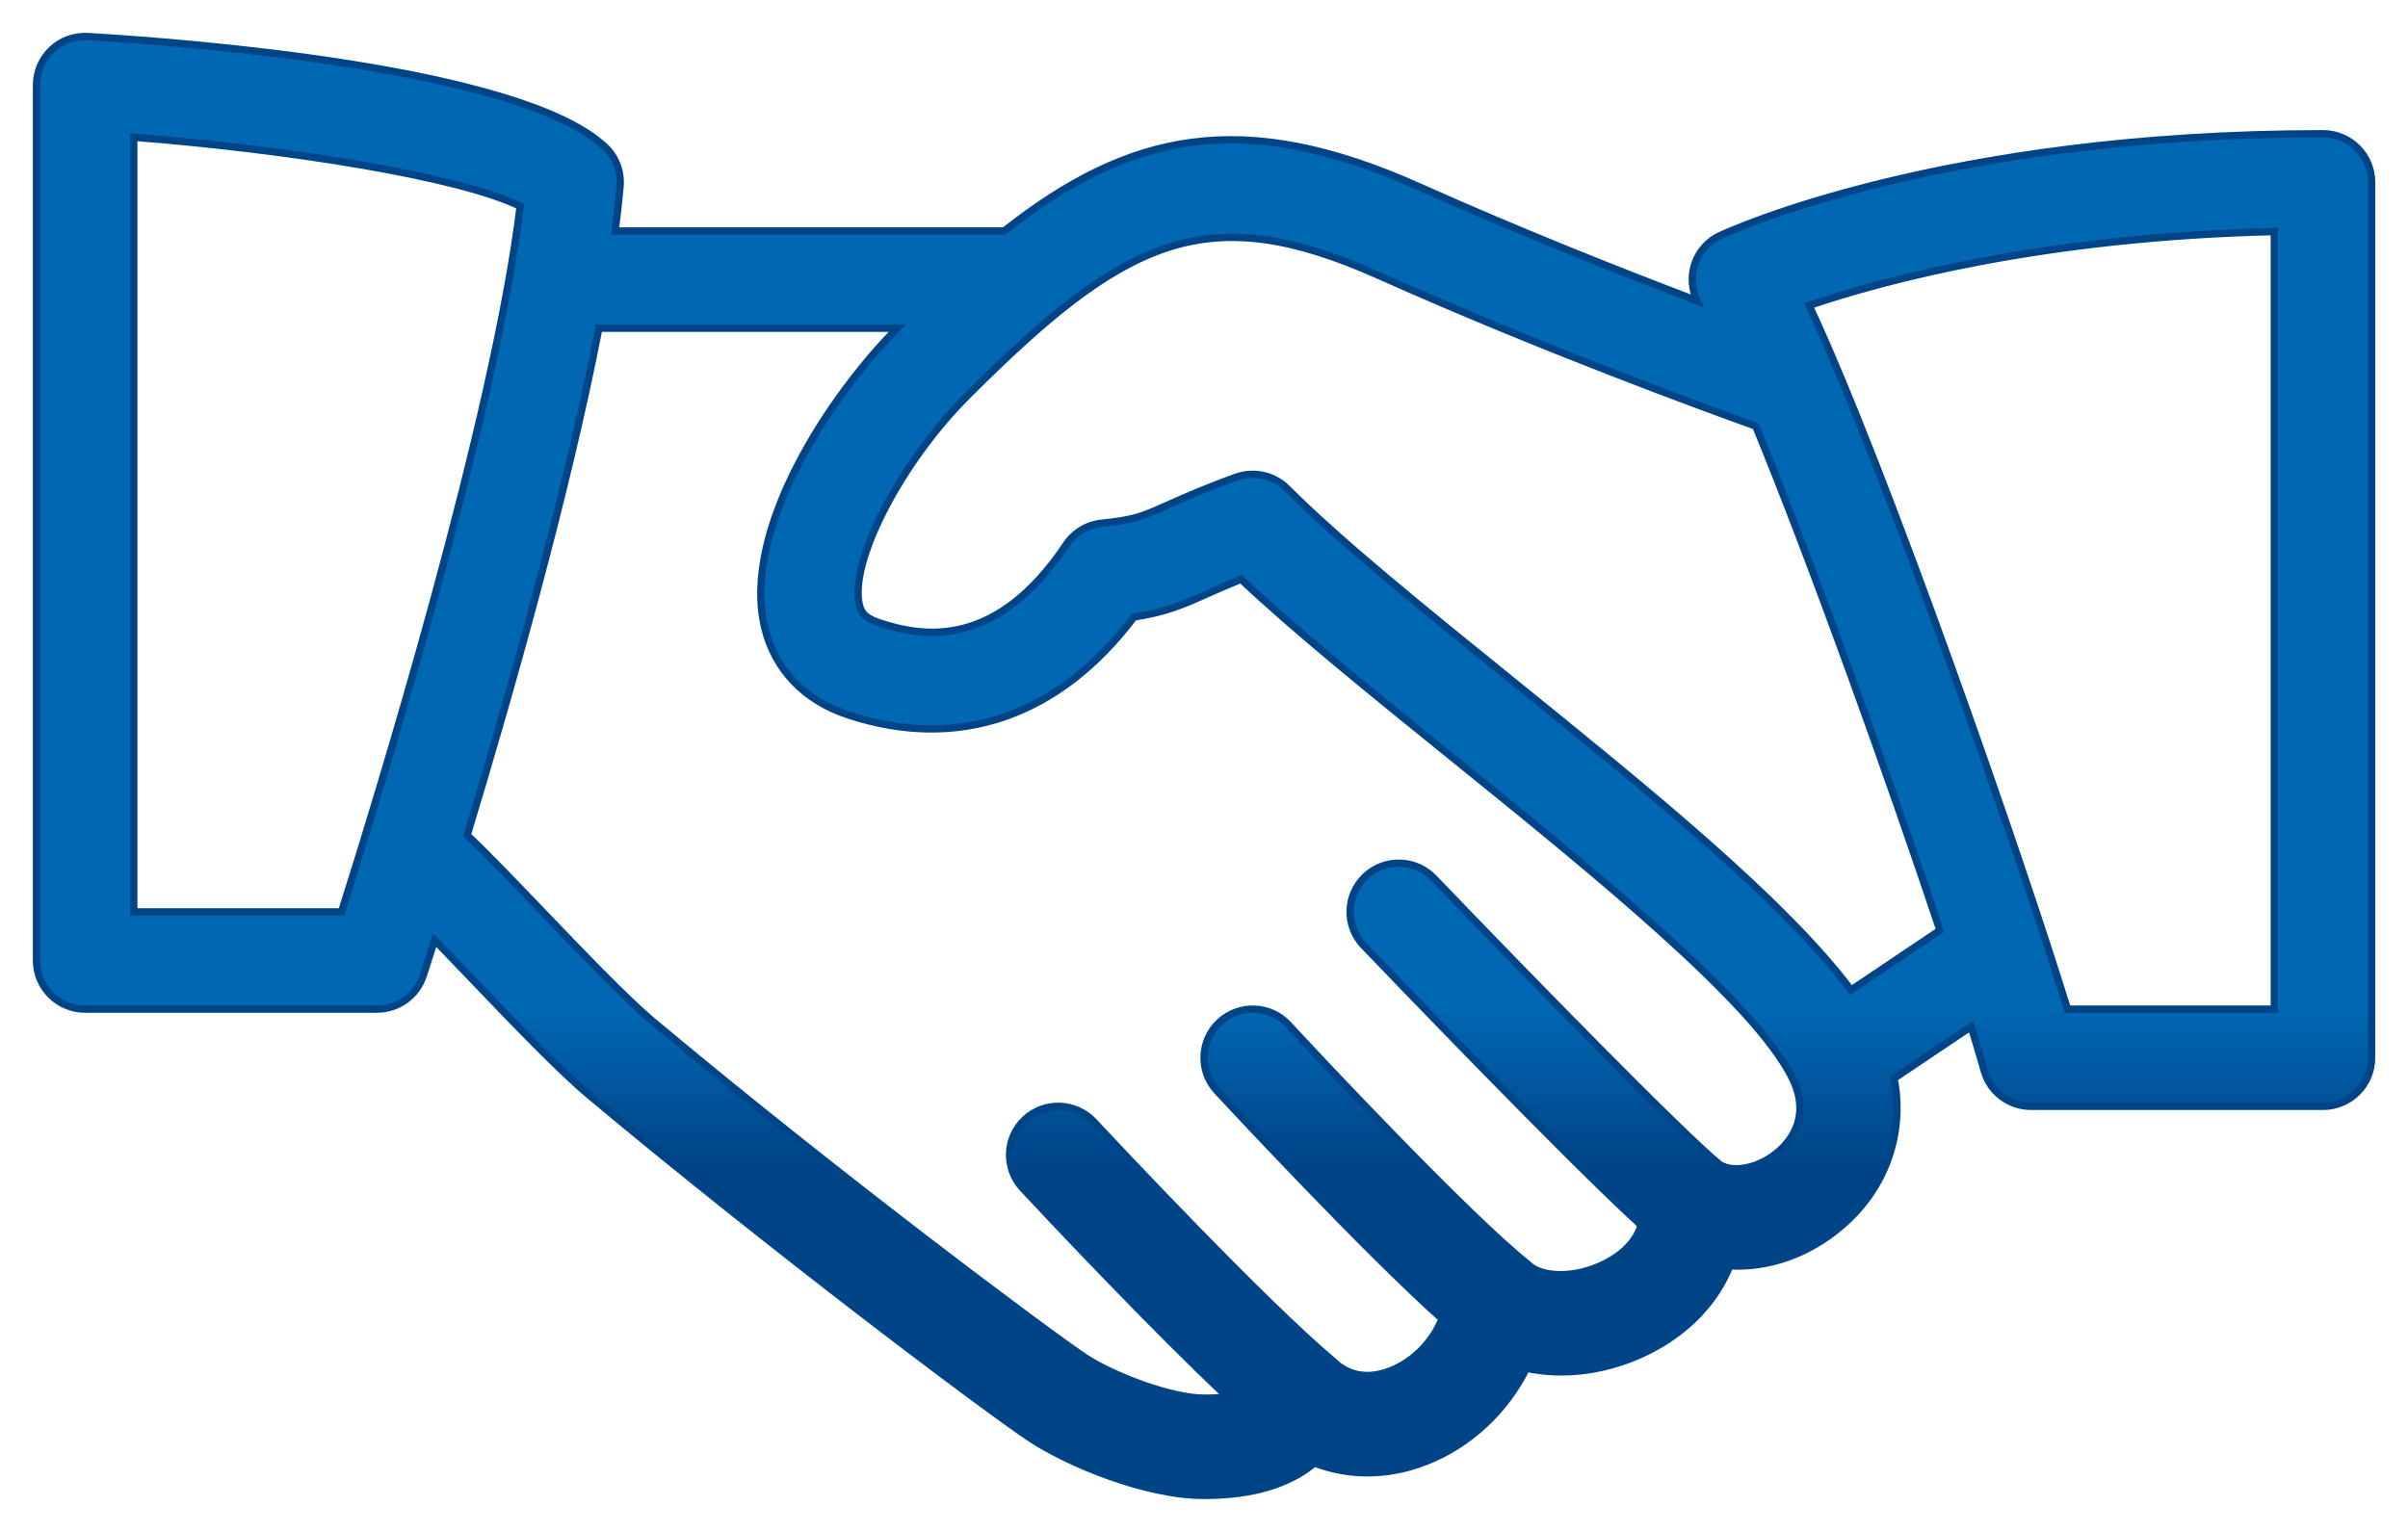 <svg width="66" height="42" viewBox="0 0 66 42" fill="none" xmlns="http://www.w3.org/2000/svg">
<path fill-rule="evenodd" clip-rule="evenodd" d="M16.584 4.031C14.299 1.866 5.16 1.164 2.413 1.002C2.035 0.983 1.685 1.108 1.419 1.362C1.152 1.612 1 1.964 1 2.332V26.333C1 27.069 1.597 27.667 2.333 27.667H10.334C10.91 27.667 11.422 27.296 11.6 26.747L11.601 26.746C11.628 26.662 11.739 26.319 11.913 25.772C12.132 25.998 12.366 26.242 12.61 26.497L12.61 26.497L12.9 26.8L12.922 26.823L12.922 26.823C14.105 28.058 15.324 29.332 16.145 30.021C21.111 34.179 27.079 38.667 28.268 39.448C29.25 40.093 31.364 41 33.002 41C34.316 41 35.327 40.699 36.029 40.109C36.967 40.475 38.034 40.477 39.061 40.077C40.274 39.608 41.271 38.661 41.837 37.515C42.887 37.739 44.09 37.581 45.183 37.032C46.253 36.493 47.026 35.669 47.41 34.707C48.471 34.763 49.565 34.387 50.469 33.611C51.689 32.567 52.204 31.062 51.915 29.564L54.025 28.146C54.174 28.627 54.295 29.035 54.383 29.355C54.544 29.933 55.069 30.333 55.669 30.333H63.669C64.405 30.333 65.002 29.736 65.002 29V4.999C65.002 4.261 64.405 3.666 63.669 3.666C53.2 3.666 47.391 6.346 47.149 6.458C46.802 6.621 46.543 6.922 46.437 7.287C46.343 7.607 46.373 7.948 46.516 8.246C44.5 7.482 41.688 6.371 38.879 5.114C34.068 2.963 30.965 3.619 27.526 6.333H16.859C16.916 5.907 16.961 5.499 16.995 5.114C17.03 4.709 16.88 4.309 16.584 4.031ZM48.122 11.683C46.729 11.184 42.255 9.549 37.789 7.551C33.069 5.442 30.834 6.527 26.5 10.863C24.679 12.685 23.274 15.41 23.554 16.581C23.594 16.752 23.668 16.93 24.084 17.069C25.388 17.506 27.34 17.746 29.226 14.927C29.447 14.597 29.805 14.383 30.202 14.343C31.098 14.253 31.323 14.152 31.985 13.856L31.991 13.853L32.05 13.826C32.479 13.636 33.023 13.393 33.882 13.082C34.365 12.909 34.911 13.026 35.277 13.394C36.735 14.853 39.023 16.703 41.445 18.661L41.447 18.663C45.117 21.632 48.895 24.688 50.734 27.144L53.171 25.507C51.801 21.402 49.686 15.487 48.122 11.683ZM14.828 24.954C14.033 24.124 13.294 23.357 12.805 22.898C13.919 19.221 15.529 13.587 16.415 8.999H24.593C22.772 10.832 20.319 14.502 20.956 17.197C21.231 18.349 22.041 19.202 23.247 19.599C26.268 20.597 29.026 19.642 31.079 16.917C31.927 16.786 32.388 16.594 33.082 16.282C33.332 16.17 33.626 16.04 34.015 15.882C35.541 17.314 37.599 18.981 39.767 20.733L39.775 20.739C43.693 23.908 48.133 27.5 49.133 29.579C49.626 30.605 49.096 31.275 48.736 31.581C48.232 32.014 47.551 32.165 47.149 31.939C46.162 31.151 41.926 26.814 39.301 24.077C38.792 23.544 37.947 23.525 37.416 24.037C36.882 24.547 36.866 25.392 37.376 25.923C37.994 26.568 42.978 31.763 44.978 33.586C44.824 34.164 44.261 34.509 43.989 34.645C43.152 35.069 42.28 35.005 41.932 34.711C41.901 34.682 41.869 34.654 41.835 34.627C40.238 33.349 36.225 29.085 35.318 28.098C34.816 27.554 33.976 27.522 33.432 28.018C32.891 28.517 32.854 29.362 33.352 29.904L33.381 29.934L33.381 29.934L33.381 29.935C33.746 30.326 37.41 34.265 39.524 36.159C39.273 36.791 38.744 37.337 38.1 37.587C37.704 37.737 37.133 37.83 36.614 37.388C36.588 37.362 36.56 37.337 36.531 37.312C34.63 35.71 30.739 31.568 29.979 30.755C29.475 30.216 28.63 30.187 28.093 30.691C27.555 31.195 27.528 32.037 28.029 32.576C28.931 33.542 31.622 36.396 33.639 38.297C33.469 38.32 33.26 38.333 33.002 38.333C32.114 38.333 30.516 37.733 29.735 37.216C28.799 36.6 22.929 32.221 17.86 27.976C17.148 27.376 15.916 26.09 14.828 24.954ZM9.36 25H3.667V3.762C7.952 4.101 12.576 4.837 14.256 5.653C13.55 11.493 10.352 21.869 9.36 25ZM56.666 27.666H62.336V6.349C55.992 6.498 51.621 7.685 49.586 8.375C51.669 12.813 55.402 23.549 56.666 27.666Z" fill="url(#paint0_linear)"/>
<path d="M2.413 1.002L2.419 0.902L2.418 0.902L2.413 1.002ZM16.584 4.031L16.516 4.104L16.516 4.104L16.584 4.031ZM1.419 1.362L1.487 1.435L1.488 1.434L1.419 1.362ZM11.6 26.747L11.505 26.715L11.505 26.716L11.6 26.747ZM11.601 26.746L11.696 26.777L11.696 26.777L11.601 26.746ZM11.913 25.772L11.985 25.703L11.869 25.582L11.818 25.742L11.913 25.772ZM12.61 26.497L12.682 26.428L12.682 26.428L12.61 26.497ZM12.61 26.497L12.538 26.567L12.538 26.567L12.61 26.497ZM12.9 26.8L12.972 26.73L12.972 26.73L12.9 26.8ZM12.922 26.823L12.999 26.759L12.995 26.754L12.922 26.823ZM12.922 26.823L12.845 26.887L12.85 26.892L12.922 26.823ZM16.145 30.021L16.081 30.098L16.081 30.098L16.145 30.021ZM28.268 39.448L28.323 39.364L28.323 39.364L28.268 39.448ZM36.029 40.109L36.065 40.016L36.01 39.995L35.964 40.033L36.029 40.109ZM39.061 40.077L39.025 39.984L39.024 39.984L39.061 40.077ZM41.837 37.515L41.858 37.417L41.781 37.401L41.747 37.47L41.837 37.515ZM45.183 37.032L45.228 37.121L45.228 37.121L45.183 37.032ZM47.41 34.707L47.415 34.607L47.344 34.603L47.317 34.669L47.41 34.707ZM50.469 33.611L50.404 33.535L50.404 33.535L50.469 33.611ZM51.915 29.564L51.859 29.481L51.804 29.517L51.817 29.582L51.915 29.564ZM54.025 28.146L54.12 28.117L54.081 27.989L53.969 28.064L54.025 28.146ZM54.383 29.355L54.287 29.381L54.287 29.381L54.383 29.355ZM47.149 6.458L47.107 6.367L47.106 6.367L47.149 6.458ZM46.437 7.287L46.533 7.315L46.437 7.287ZM46.516 8.246L46.48 8.339L46.714 8.428L46.606 8.203L46.516 8.246ZM38.879 5.114L38.92 5.022L38.92 5.022L38.879 5.114ZM27.526 6.333V6.433H27.561L27.588 6.411L27.526 6.333ZM16.859 6.333L16.759 6.319L16.744 6.433H16.859V6.333ZM16.995 5.114L17.095 5.123L17.095 5.122L16.995 5.114ZM48.122 11.683L48.214 11.645L48.197 11.604L48.155 11.589L48.122 11.683ZM37.789 7.551L37.83 7.46L37.83 7.46L37.789 7.551ZM26.5 10.863L26.571 10.934L26.571 10.934L26.5 10.863ZM23.554 16.581L23.651 16.558L23.651 16.558L23.554 16.581ZM24.084 17.069L24.116 16.974L24.116 16.974L24.084 17.069ZM29.226 14.927L29.143 14.872L29.143 14.872L29.226 14.927ZM30.202 14.343L30.212 14.443L30.212 14.443L30.202 14.343ZM31.985 13.856L32.026 13.947L32.026 13.947L31.985 13.856ZM31.991 13.853L31.951 13.761L31.95 13.761L31.991 13.853ZM32.05 13.826L32.091 13.918L32.091 13.918L32.05 13.826ZM33.882 13.082L33.848 12.988L33.848 12.988L33.882 13.082ZM35.277 13.394L35.206 13.465L35.206 13.465L35.277 13.394ZM41.445 18.661L41.508 18.583L41.508 18.583L41.445 18.661ZM41.447 18.663L41.385 18.741L41.385 18.741L41.447 18.663ZM50.734 27.144L50.654 27.204L50.711 27.28L50.79 27.227L50.734 27.144ZM53.171 25.507L53.226 25.59L53.289 25.548L53.265 25.476L53.171 25.507ZM12.805 22.898L12.709 22.869L12.691 22.928L12.736 22.971L12.805 22.898ZM14.828 24.954L14.756 25.023H14.756L14.828 24.954ZM16.415 8.999V8.899H16.332L16.317 8.98L16.415 8.999ZM24.593 8.999L24.664 9.07L24.834 8.899H24.593V8.999ZM20.956 17.197L20.859 17.22L20.859 17.22L20.956 17.197ZM23.247 19.599L23.278 19.505L23.278 19.505L23.247 19.599ZM31.079 16.917L31.064 16.818L31.024 16.824L30.999 16.857L31.079 16.917ZM33.082 16.282L33.041 16.191L33.041 16.191L33.082 16.282ZM34.015 15.882L34.084 15.809L34.037 15.765L33.978 15.79L34.015 15.882ZM39.767 20.733L39.83 20.655L39.83 20.655L39.767 20.733ZM39.775 20.739L39.712 20.817L39.712 20.817L39.775 20.739ZM49.133 29.579L49.223 29.535L49.223 29.535L49.133 29.579ZM48.736 31.581L48.671 31.505L48.67 31.505L48.736 31.581ZM47.149 31.939L47.086 32.017L47.093 32.022L47.1 32.026L47.149 31.939ZM39.301 24.077L39.229 24.146L39.229 24.147L39.301 24.077ZM37.416 24.037L37.485 24.11L37.485 24.109L37.416 24.037ZM37.376 25.923L37.448 25.854L37.448 25.854L37.376 25.923ZM44.978 33.586L45.074 33.611L45.09 33.553L45.045 33.512L44.978 33.586ZM43.989 34.645L43.944 34.556L43.944 34.556L43.989 34.645ZM41.932 34.711L41.862 34.783L41.867 34.788L41.932 34.711ZM41.835 34.627L41.898 34.548L41.898 34.548L41.835 34.627ZM35.318 28.098L35.391 28.031L35.391 28.03L35.318 28.098ZM33.432 28.018L33.365 27.944L33.365 27.945L33.432 28.018ZM33.352 29.904L33.279 29.971L33.279 29.972L33.352 29.904ZM33.381 29.934L33.456 29.869L33.454 29.866L33.381 29.934ZM33.381 29.934L33.306 30L33.308 30.003L33.381 29.934ZM33.381 29.935L33.455 29.867L33.454 29.866L33.381 29.935ZM39.524 36.159L39.617 36.196L39.643 36.131L39.591 36.084L39.524 36.159ZM38.1 37.587L38.136 37.68L38.137 37.68L38.1 37.587ZM36.614 37.388L36.543 37.459L36.549 37.464L36.614 37.388ZM36.531 37.312L36.596 37.236L36.596 37.236L36.531 37.312ZM29.979 30.755L30.052 30.686L30.052 30.686L29.979 30.755ZM28.093 30.691L28.162 30.764L28.162 30.764L28.093 30.691ZM28.029 32.576L27.956 32.644L27.956 32.644L28.029 32.576ZM33.639 38.297L33.653 38.396L33.861 38.368L33.708 38.224L33.639 38.297ZM29.735 37.216L29.79 37.133L29.79 37.132L29.735 37.216ZM17.86 27.976L17.796 28.052L17.796 28.052L17.86 27.976ZM3.667 25H3.567V25.1H3.667V25ZM9.36 25V25.1H9.433L9.456 25.03L9.36 25ZM3.667 3.762L3.675 3.662L3.567 3.654V3.762H3.667ZM14.256 5.653L14.356 5.665L14.364 5.594L14.3 5.563L14.256 5.653ZM62.336 27.666V27.767H62.436V27.666H62.336ZM56.666 27.666L56.571 27.696L56.592 27.767H56.666V27.666ZM62.336 6.349H62.436V6.246L62.334 6.249L62.336 6.349ZM49.586 8.375L49.554 8.281L49.448 8.317L49.496 8.418L49.586 8.375ZM2.408 1.102C3.78 1.183 6.747 1.399 9.656 1.864C11.111 2.097 12.548 2.392 13.763 2.763C14.982 3.135 15.962 3.579 16.516 4.104L16.653 3.959C16.064 3.4 15.045 2.945 13.822 2.572C12.594 2.197 11.147 1.9 9.688 1.667C6.769 1.2 3.794 0.983 2.419 0.902L2.408 1.102ZM1.488 1.434C1.734 1.201 2.056 1.084 2.409 1.102L2.418 0.902C2.014 0.882 1.637 1.016 1.35 1.289L1.488 1.434ZM1.1 2.332C1.1 1.992 1.241 1.666 1.487 1.435L1.35 1.289C1.063 1.559 0.9 1.937 0.9 2.332H1.1ZM1.1 26.333V2.332H0.9V26.333H1.1ZM2.333 27.567C1.653 27.567 1.1 27.014 1.1 26.333H0.9C0.9 27.124 1.542 27.767 2.333 27.767V27.567ZM10.334 27.567H2.333V27.767H10.334V27.567ZM11.505 26.716C11.34 27.224 10.866 27.567 10.334 27.567V27.767C10.953 27.767 11.503 27.368 11.695 26.777L11.505 26.716ZM11.505 26.715L11.505 26.715L11.695 26.778L11.696 26.777L11.505 26.715ZM11.818 25.742C11.644 26.289 11.533 26.631 11.505 26.715L11.696 26.777C11.723 26.693 11.835 26.35 12.009 25.803L11.818 25.742ZM12.682 26.428C12.438 26.173 12.204 25.928 11.985 25.703L11.841 25.842C12.059 26.067 12.294 26.311 12.537 26.566L12.682 26.428ZM12.682 26.428L12.682 26.428L12.537 26.566L12.538 26.567L12.682 26.428ZM12.972 26.73L12.682 26.428L12.538 26.567L12.828 26.869L12.972 26.73ZM12.995 26.754L12.972 26.73L12.828 26.869L12.85 26.892L12.995 26.754ZM12.999 26.759L12.999 26.759L12.846 26.887L12.846 26.887L12.999 26.759ZM16.21 29.944C15.393 29.26 14.179 27.991 12.995 26.754L12.85 26.892C14.031 28.126 15.254 29.404 16.081 30.098L16.21 29.944ZM28.323 39.364C27.139 38.586 21.174 34.101 16.209 29.944L16.081 30.098C21.048 34.256 27.019 38.747 28.213 39.532L28.323 39.364ZM33.002 40.9C32.199 40.9 31.273 40.677 30.423 40.372C29.573 40.067 28.806 39.682 28.323 39.364L28.213 39.532C28.712 39.859 29.493 40.251 30.355 40.56C31.217 40.869 32.167 41.1 33.002 41.1V40.9ZM35.964 40.033C35.287 40.602 34.303 40.9 33.002 40.9V41.1C34.33 41.1 35.367 40.795 36.093 40.186L35.964 40.033ZM39.024 39.984C38.02 40.376 36.979 40.372 36.065 40.016L35.992 40.203C36.955 40.577 38.048 40.579 39.097 40.17L39.024 39.984ZM41.747 37.47C41.192 38.596 40.214 39.524 39.025 39.984L39.097 40.171C40.335 39.692 41.35 38.727 41.926 37.559L41.747 37.47ZM45.139 36.943C44.064 37.483 42.884 37.636 41.858 37.417L41.816 37.612C42.89 37.842 44.116 37.68 45.228 37.121L45.139 36.943ZM47.317 34.669C46.943 35.607 46.188 36.414 45.138 36.943L45.228 37.121C46.317 36.573 47.109 35.732 47.503 34.744L47.317 34.669ZM50.404 33.535C49.518 34.295 48.449 34.661 47.415 34.607L47.405 34.806C48.494 34.864 49.612 34.478 50.534 33.686L50.404 33.535ZM51.817 29.582C52.099 31.045 51.597 32.514 50.404 33.535L50.534 33.687C51.781 32.62 52.309 31.079 52.013 29.545L51.817 29.582ZM53.969 28.064L51.859 29.481L51.971 29.647L54.081 28.23L53.969 28.064ZM53.929 28.176C54.078 28.656 54.199 29.063 54.287 29.381L54.48 29.328C54.391 29.007 54.27 28.597 54.12 28.117L53.929 28.176ZM54.287 29.381C54.459 30.003 55.024 30.433 55.669 30.433V30.233C55.114 30.233 54.628 29.863 54.48 29.328L54.287 29.381ZM55.669 30.433H63.669V30.233H55.669V30.433ZM63.669 30.433C64.46 30.433 65.103 29.791 65.103 29H64.903C64.903 29.681 64.35 30.233 63.669 30.233V30.433ZM65.103 29V4.999H64.903V29H65.103ZM65.103 4.999C65.103 4.205 64.46 3.566 63.669 3.566V3.766C64.35 3.766 64.903 4.316 64.903 4.999H65.103ZM63.669 3.566C53.182 3.566 47.359 6.251 47.107 6.367L47.191 6.549C47.423 6.441 53.217 3.766 63.669 3.766V3.566ZM47.106 6.367C46.734 6.542 46.455 6.866 46.341 7.259L46.533 7.315C46.631 6.978 46.87 6.699 47.191 6.548L47.106 6.367ZM46.341 7.259C46.24 7.603 46.272 7.969 46.425 8.289L46.606 8.203C46.473 7.926 46.446 7.611 46.533 7.315L46.341 7.259ZM38.839 5.205C41.65 6.464 44.464 7.575 46.48 8.339L46.551 8.152C44.537 7.389 41.727 6.279 38.92 5.022L38.839 5.205ZM27.588 6.411C29.299 5.061 30.918 4.229 32.701 3.998C34.484 3.767 36.443 4.134 38.839 5.205L38.92 5.022C36.504 3.942 34.506 3.562 32.675 3.8C30.844 4.037 29.192 4.891 27.464 6.254L27.588 6.411ZM16.859 6.433H27.526V6.233H16.859V6.433ZM16.895 5.105C16.862 5.489 16.816 5.895 16.759 6.319L16.958 6.346C17.015 5.919 17.061 5.51 17.095 5.123L16.895 5.105ZM16.516 4.104C16.789 4.36 16.928 4.73 16.895 5.105L17.095 5.122C17.132 4.687 16.972 4.257 16.653 3.958L16.516 4.104ZM48.155 11.589C46.764 11.091 42.293 9.456 37.83 7.46L37.748 7.642C42.218 9.641 46.695 11.278 48.088 11.777L48.155 11.589ZM37.83 7.46C35.459 6.4 33.692 6.135 31.969 6.695C30.253 7.253 28.596 8.625 26.43 10.793L26.571 10.934C28.738 8.765 30.365 7.427 32.031 6.885C33.687 6.346 35.399 6.593 37.748 7.643L37.83 7.46ZM26.43 10.793C25.511 11.711 24.699 12.856 24.15 13.92C23.876 14.452 23.666 14.966 23.543 15.424C23.421 15.879 23.381 16.288 23.456 16.604L23.651 16.558C23.587 16.289 23.617 15.918 23.736 15.476C23.855 15.036 24.058 14.535 24.328 14.012C24.867 12.965 25.668 11.837 26.571 10.934L26.43 10.793ZM23.456 16.604C23.478 16.696 23.512 16.802 23.604 16.904C23.695 17.004 23.835 17.091 24.053 17.164L24.116 16.974C23.918 16.908 23.812 16.836 23.752 16.77C23.693 16.705 23.669 16.637 23.651 16.558L23.456 16.604ZM24.052 17.164C24.713 17.385 25.549 17.561 26.463 17.316C27.379 17.07 28.356 16.407 29.309 14.983L29.143 14.872C28.21 16.266 27.269 16.893 26.411 17.122C25.552 17.353 24.76 17.19 24.116 16.974L24.052 17.164ZM29.309 14.983C29.514 14.677 29.844 14.48 30.212 14.443L30.192 14.244C29.765 14.287 29.381 14.516 29.143 14.872L29.309 14.983ZM30.212 14.443C30.662 14.398 30.95 14.349 31.209 14.273C31.468 14.197 31.696 14.095 32.026 13.947L31.944 13.764C31.612 13.913 31.396 14.009 31.153 14.081C30.911 14.152 30.637 14.199 30.192 14.244L30.212 14.443ZM32.026 13.947L32.032 13.944L31.95 13.761L31.944 13.764L32.026 13.947ZM32.032 13.944L32.091 13.918L32.01 13.735L31.951 13.761L32.032 13.944ZM32.091 13.918C32.519 13.727 33.061 13.486 33.916 13.176L33.848 12.988C32.986 13.3 32.439 13.544 32.01 13.735L32.091 13.918ZM33.916 13.176C34.362 13.016 34.868 13.125 35.206 13.465L35.348 13.324C34.954 12.928 34.367 12.802 33.848 12.988L33.916 13.176ZM35.206 13.465C36.669 14.928 38.962 16.783 41.382 18.739L41.508 18.583C39.084 16.624 36.801 14.777 35.347 13.323L35.206 13.465ZM41.382 18.739L41.385 18.741L41.51 18.585L41.508 18.583L41.382 18.739ZM41.385 18.741C45.059 21.713 48.824 24.76 50.654 27.204L50.814 27.084C48.966 24.616 45.175 21.55 41.51 18.585L41.385 18.741ZM50.79 27.227L53.226 25.59L53.115 25.424L50.678 27.061L50.79 27.227ZM48.029 11.721C49.593 15.522 51.707 21.434 53.076 25.539L53.265 25.476C51.896 21.369 49.78 15.452 48.214 11.645L48.029 11.721ZM12.736 22.971C13.223 23.428 13.96 24.192 14.756 25.023L14.9 24.885C14.106 24.056 13.365 23.287 12.873 22.825L12.736 22.971ZM16.317 8.98C15.431 13.562 13.823 19.192 12.709 22.869L12.9 22.927C14.015 19.249 15.626 13.611 16.513 9.018L16.317 8.98ZM24.593 8.899H16.415V9.099H24.593V8.899ZM21.053 17.174C20.743 15.861 21.184 14.297 21.942 12.82C22.698 11.347 23.76 9.98 24.664 9.07L24.523 8.929C23.605 9.852 22.53 11.235 21.764 12.729C20.999 14.219 20.532 15.837 20.859 17.22L21.053 17.174ZM23.278 19.505C22.103 19.117 21.319 18.289 21.053 17.174L20.859 17.22C21.142 18.408 21.98 19.287 23.215 19.695L23.278 19.505ZM30.999 16.857C29.982 18.207 28.795 19.113 27.493 19.56C26.193 20.006 24.77 19.997 23.278 19.505L23.215 19.695C24.744 20.199 26.212 20.211 27.558 19.749C28.904 19.286 30.123 18.352 31.159 16.977L30.999 16.857ZM33.041 16.191C32.351 16.502 31.899 16.689 31.064 16.818L31.094 17.016C31.955 16.883 32.426 16.687 33.123 16.373L33.041 16.191ZM33.978 15.79C33.587 15.947 33.292 16.079 33.041 16.191L33.123 16.373C33.373 16.262 33.665 16.132 34.053 15.975L33.978 15.79ZM39.83 20.655C37.661 18.902 35.606 17.238 34.084 15.809L33.947 15.955C35.475 17.39 37.537 19.059 39.704 20.811L39.83 20.655ZM39.838 20.661L39.83 20.655L39.704 20.811L39.712 20.817L39.838 20.661ZM49.223 29.535C48.967 29.002 48.494 28.379 47.874 27.699C47.253 27.017 46.479 26.271 45.615 25.493C43.888 23.937 41.796 22.245 39.838 20.661L39.712 20.817C41.672 22.402 43.759 24.09 45.481 25.642C46.343 26.418 47.111 27.158 47.726 27.833C48.342 28.51 48.799 29.116 49.043 29.622L49.223 29.535ZM48.8 31.657C48.988 31.497 49.225 31.239 49.349 30.883C49.474 30.523 49.481 30.071 49.223 29.535L49.043 29.622C49.279 30.113 49.267 30.509 49.16 30.817C49.052 31.128 48.843 31.358 48.671 31.505L48.8 31.657ZM47.1 32.026C47.329 32.155 47.628 32.172 47.926 32.105C48.226 32.037 48.537 31.884 48.801 31.657L48.67 31.505C48.431 31.711 48.149 31.849 47.882 31.909C47.614 31.97 47.37 31.949 47.198 31.852L47.1 32.026ZM39.229 24.147C40.542 25.515 42.258 27.284 43.769 28.809C45.277 30.332 46.587 31.618 47.086 32.017L47.211 31.861C46.724 31.471 45.423 30.195 43.911 28.668C42.401 27.144 40.686 25.376 39.373 24.008L39.229 24.147ZM37.485 24.109C37.976 23.636 38.758 23.653 39.229 24.146L39.373 24.008C38.826 23.435 37.917 23.415 37.346 23.965L37.485 24.109ZM37.448 25.854C36.977 25.363 36.992 24.581 37.485 24.11L37.347 23.965C36.773 24.513 36.756 25.422 37.304 25.992L37.448 25.854ZM45.045 33.512C43.049 31.692 38.068 26.5 37.448 25.854L37.304 25.992C37.921 26.636 42.908 31.834 44.91 33.66L45.045 33.512ZM44.033 34.735C44.175 34.664 44.392 34.539 44.595 34.355C44.797 34.172 44.991 33.925 45.074 33.611L44.881 33.56C44.81 33.824 44.645 34.039 44.461 34.207C44.276 34.374 44.075 34.49 43.944 34.556L44.033 34.735ZM41.867 34.788C42.066 34.956 42.399 35.048 42.777 35.047C43.159 35.047 43.602 34.953 44.034 34.734L43.944 34.556C43.539 34.761 43.127 34.847 42.777 34.847C42.423 34.848 42.145 34.761 41.996 34.635L41.867 34.788ZM41.773 34.705C41.804 34.73 41.834 34.756 41.862 34.783L42.001 34.639C41.968 34.608 41.934 34.577 41.898 34.548L41.773 34.705ZM35.244 28.166C36.149 29.15 40.168 33.421 41.773 34.705L41.898 34.548C40.308 33.277 36.3 29.02 35.391 28.031L35.244 28.166ZM33.5 28.092C34.003 27.633 34.781 27.663 35.244 28.166L35.391 28.03C34.852 27.446 33.949 27.412 33.365 27.944L33.5 28.092ZM33.426 29.836C32.965 29.335 32.999 28.553 33.5 28.092L33.365 27.945C32.783 28.48 32.742 29.389 33.279 29.971L33.426 29.836ZM33.454 29.866L33.425 29.835L33.279 29.972L33.308 30.003L33.454 29.866ZM33.456 29.869L33.456 29.869L33.306 30L33.306 30L33.456 29.869ZM33.454 29.866L33.454 29.866L33.308 30.003L33.309 30.004L33.454 29.866ZM39.591 36.084C37.481 34.194 33.82 30.259 33.455 29.867L33.308 30.003C33.671 30.393 37.339 34.336 39.458 36.233L39.591 36.084ZM38.137 37.68C38.807 37.42 39.356 36.852 39.617 36.196L39.431 36.122C39.19 36.729 38.681 37.254 38.064 37.493L38.137 37.68ZM36.549 37.464C37.109 37.94 37.724 37.836 38.136 37.68L38.065 37.493C37.683 37.638 37.157 37.719 36.679 37.312L36.549 37.464ZM36.467 37.389C36.493 37.411 36.519 37.435 36.543 37.459L36.685 37.317C36.656 37.289 36.627 37.262 36.596 37.236L36.467 37.389ZM29.906 30.823C30.664 31.634 34.56 35.781 36.467 37.389L36.596 37.236C34.7 35.638 30.814 31.502 30.052 30.686L29.906 30.823ZM28.162 30.764C28.657 30.298 29.439 30.325 29.906 30.823L30.052 30.686C29.51 30.108 28.602 30.076 28.025 30.618L28.162 30.764ZM28.103 32.508C27.639 32.009 27.664 31.23 28.162 30.764L28.025 30.618C27.446 31.16 27.418 32.065 27.956 32.644L28.103 32.508ZM33.708 38.224C31.693 36.325 29.005 33.474 28.103 32.508L27.956 32.644C28.858 33.61 31.55 36.466 33.571 38.37L33.708 38.224ZM33.002 38.433C33.263 38.433 33.477 38.419 33.653 38.396L33.626 38.198C33.461 38.22 33.256 38.233 33.002 38.233V38.433ZM29.68 37.299C30.079 37.564 30.682 37.846 31.295 38.063C31.906 38.279 32.541 38.433 33.002 38.433V38.233C32.575 38.233 31.966 38.088 31.362 37.874C30.758 37.661 30.172 37.385 29.79 37.133L29.68 37.299ZM17.796 28.052C22.866 32.299 28.739 36.68 29.68 37.299L29.79 37.132C28.859 36.519 22.992 32.144 17.924 27.899L17.796 28.052ZM14.756 25.023C15.842 26.157 17.078 27.448 17.796 28.052L17.924 27.899C17.218 27.303 15.99 26.023 14.9 24.885L14.756 25.023ZM3.667 25.1H9.36V24.9H3.667V25.1ZM3.567 3.762V25H3.767V3.762H3.567ZM14.3 5.563C13.446 5.148 11.857 4.758 9.956 4.43C8.05 4.101 5.82 3.832 3.675 3.662L3.659 3.862C5.799 4.031 8.023 4.299 9.922 4.627C11.824 4.955 13.387 5.341 14.213 5.743L14.3 5.563ZM9.456 25.03C10.447 21.902 13.648 11.516 14.356 5.665L14.157 5.641C13.452 11.47 10.258 21.836 9.265 24.97L9.456 25.03ZM62.336 27.567H56.666V27.767H62.336V27.567ZM62.236 6.349V27.666H62.436V6.349H62.236ZM49.618 8.47C51.645 7.782 56.005 6.598 62.338 6.449L62.334 6.249C55.978 6.398 51.597 7.587 49.554 8.281L49.618 8.47ZM56.762 27.637C55.498 23.519 51.762 12.777 49.677 8.333L49.496 8.418C51.575 12.849 55.307 23.579 56.571 27.696L56.762 27.637Z" fill="#004488"/>
<defs>
<linearGradient id="paint0_linear" x1="47.435" y1="27.667" x2="47.435" y2="31.997" gradientUnits="userSpaceOnUse">
<stop stop-color="#0067B2"/>
<stop offset="1" stop-color="#004488"/>
</linearGradient>
</defs>
</svg>
